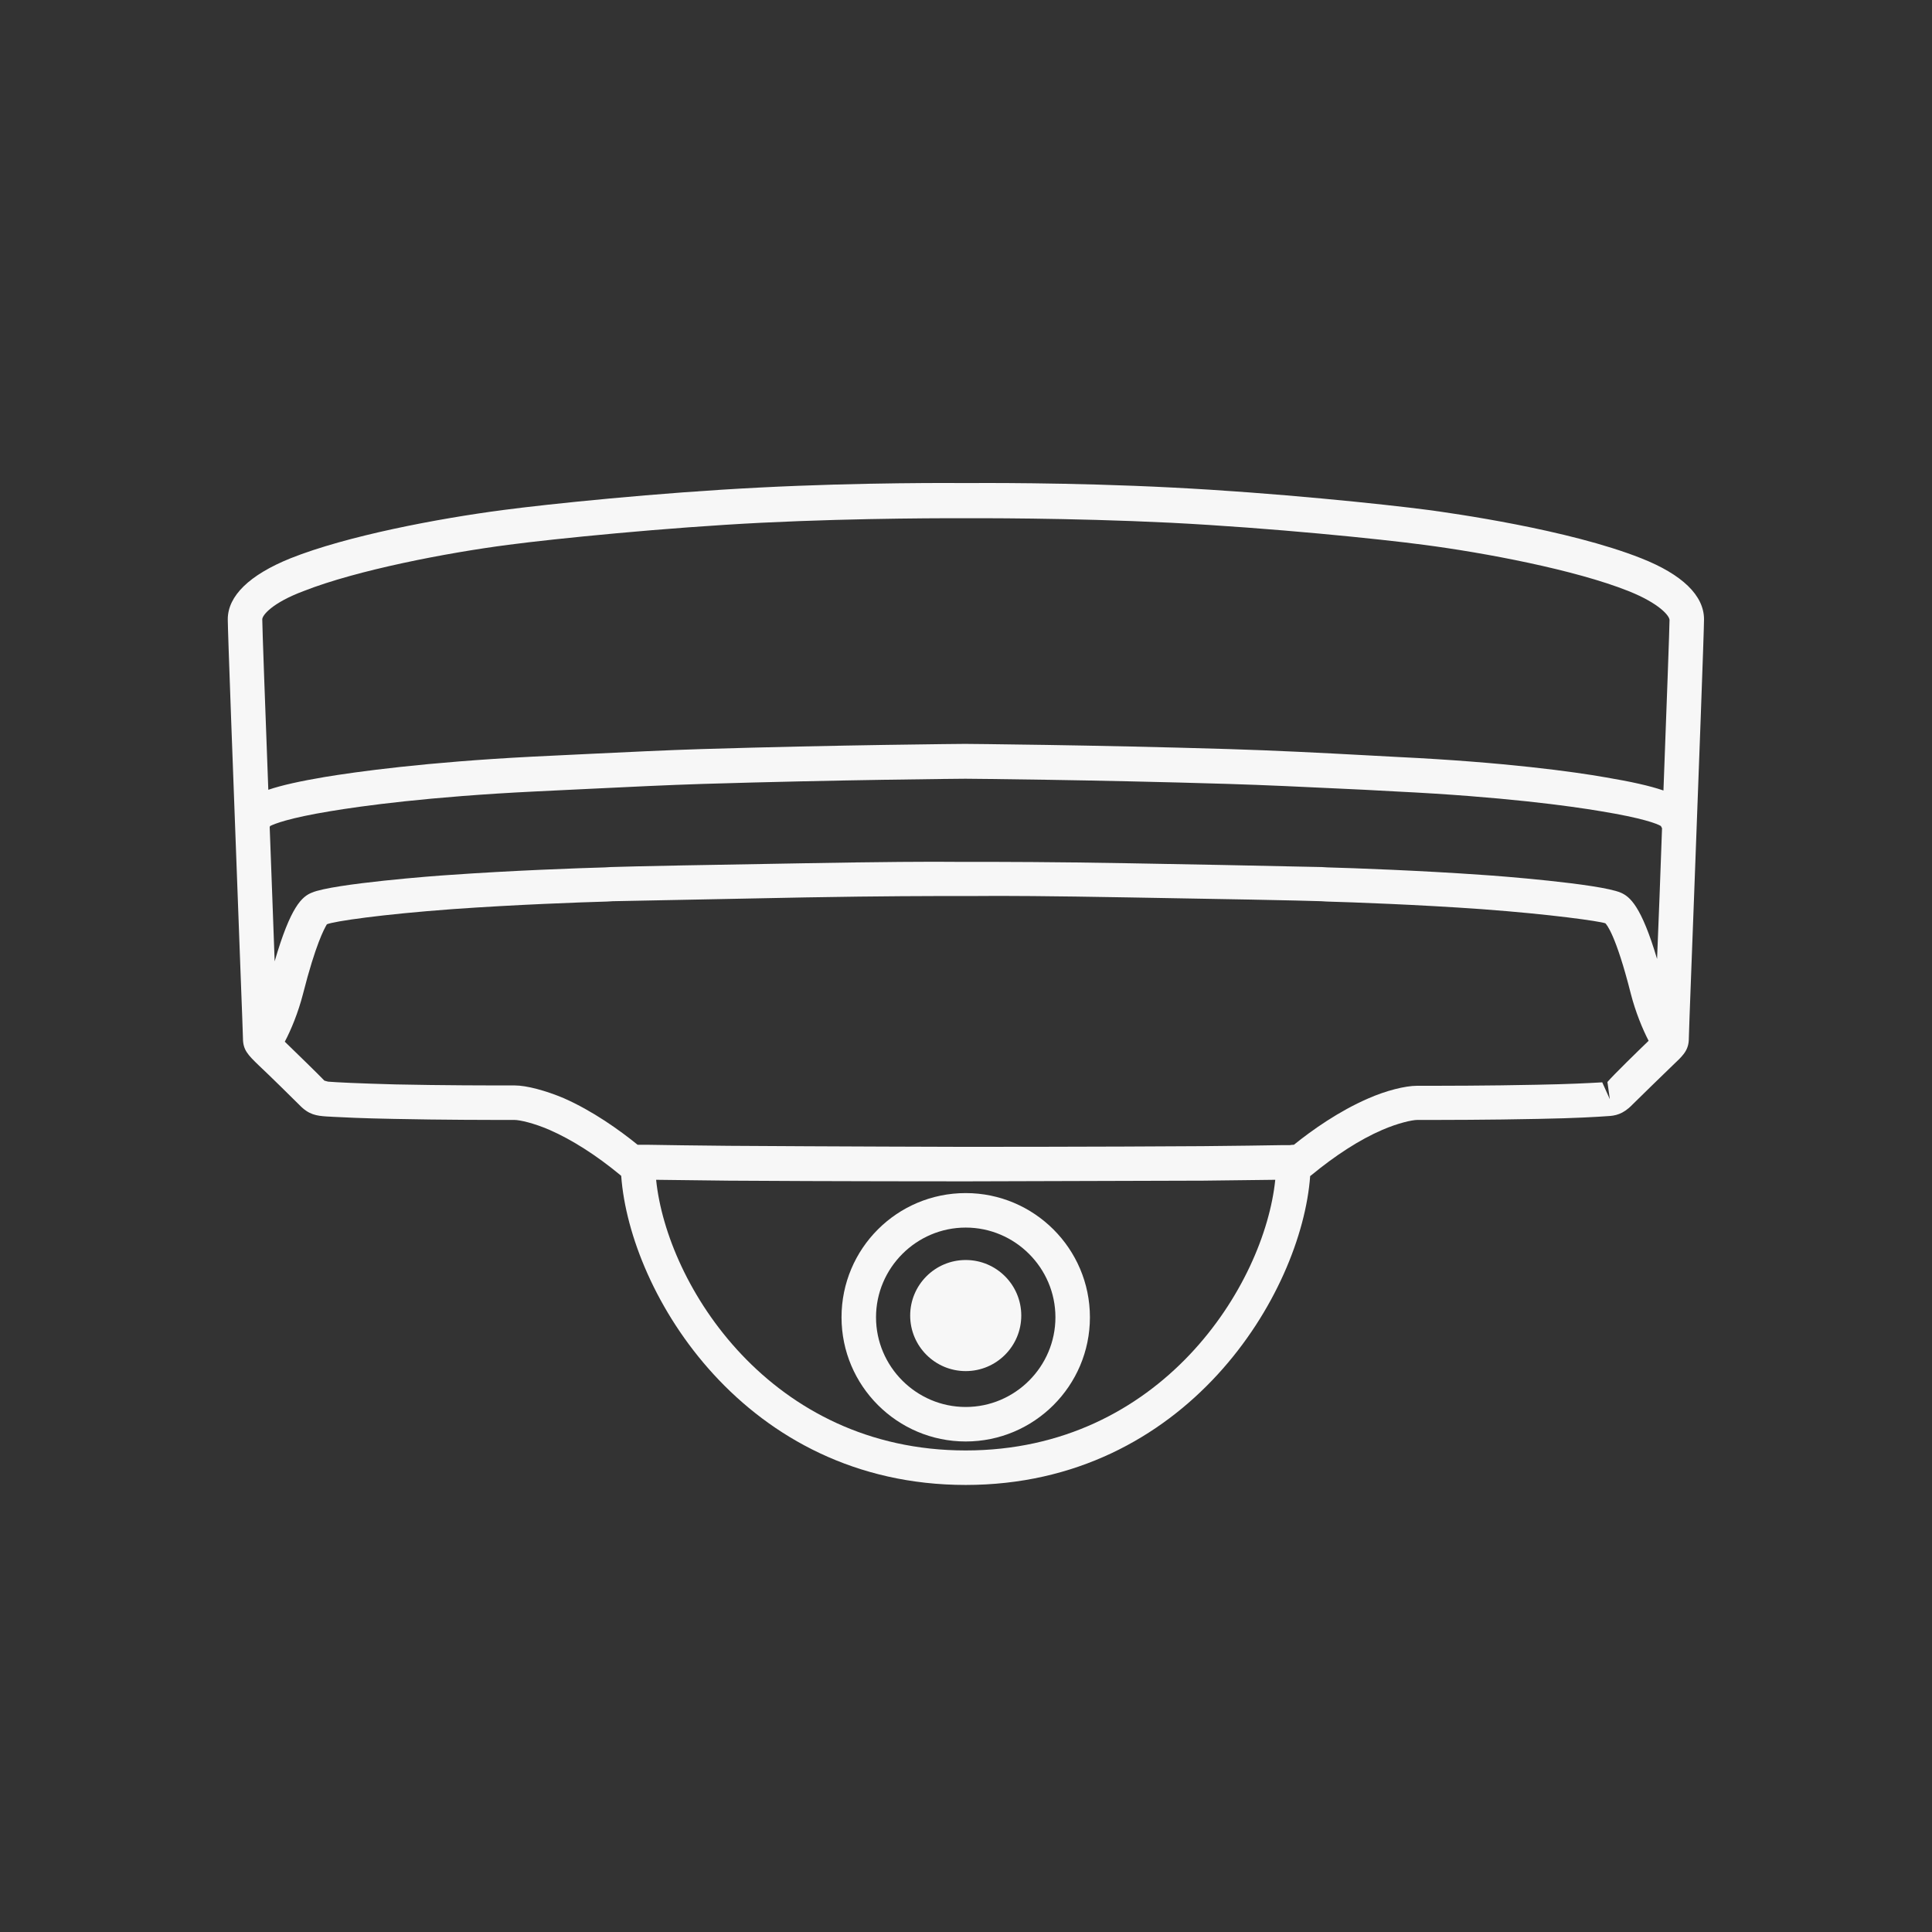 <svg width="56" height="56" viewBox="0 0 56 56" fill="none" xmlns="http://www.w3.org/2000/svg">
<rect x="0" y="0" width="56" height="56" fill="#333333" stroke="none"/>
<path d="M27.992 39.742C28.881 39.742 29.602 39.021 29.602 38.132C29.602 37.243 28.881 36.522 27.992 36.522C27.103 36.522 26.382 37.243 26.382 38.132C26.382 39.021 27.103 39.742 27.992 39.742Z" fill="#F7F7F7"/>
<path fill-rule="evenodd" clip-rule="evenodd" d="M24.392 38.182C24.392 40.172 26.012 41.782 27.992 41.782C29.972 41.782 31.592 40.172 31.592 38.182C31.592 36.192 29.972 34.582 27.992 34.582C26.002 34.582 24.392 36.192 24.392 38.182ZM25.392 38.182C25.392 36.752 26.562 35.582 27.992 35.582C29.422 35.582 30.592 36.752 30.592 38.182C30.592 39.612 29.422 40.782 27.992 40.782C26.562 40.782 25.392 39.612 25.392 38.182Z" fill="#F7F7F7"/>
<path fill-rule="evenodd" clip-rule="evenodd" d="M18.006 34.083C17.998 34.076 17.99 34.069 17.982 34.062C17.282 33.482 16.572 33.032 15.932 32.752C15.472 32.552 15.062 32.462 14.912 32.462C14.152 32.462 12.841 32.462 11.422 32.432C10.49 32.416 9.911 32.385 9.616 32.37L9.613 32.369C9.555 32.366 9.508 32.364 9.472 32.362C9.172 32.342 8.952 32.312 8.682 32.032C8.502 31.852 7.792 31.152 7.502 30.882C7.182 30.572 7.042 30.432 7.042 30.092C7.042 30.017 7.014 29.294 6.974 28.236C6.95 27.6 6.922 26.843 6.892 26.032C6.762 22.572 6.602 18.272 6.602 17.952C6.602 17.272 7.232 16.662 8.422 16.182C10.052 15.532 12.682 15.032 14.592 14.782C15.882 14.612 19.042 14.282 22.012 14.132C24.984 13.978 27.77 14 27.988 14.002L28.002 14.002L28.011 14.002C28.19 14.001 30.992 13.977 33.982 14.132C36.942 14.282 40.102 14.612 41.402 14.782C42.062 14.872 45.452 15.342 47.572 16.182C48.762 16.652 49.392 17.262 49.392 17.952C49.392 18.282 49.232 22.572 49.102 26.022C49.073 26.797 49.045 27.524 49.022 28.144C48.98 29.251 48.952 30.015 48.952 30.092C48.952 30.261 48.914 30.383 48.839 30.499C48.827 30.518 48.814 30.537 48.799 30.555C48.725 30.652 48.622 30.75 48.492 30.872C48.202 31.152 47.492 31.842 47.312 32.022C47.042 32.302 46.812 32.342 46.592 32.352C46.312 32.372 45.692 32.412 44.572 32.432C43.152 32.462 41.842 32.462 41.082 32.462C40.932 32.462 40.522 32.552 40.062 32.752C39.412 33.032 38.702 33.492 38.012 34.062C38 34.071 37.988 34.08 37.976 34.088C37.725 37.502 34.391 43.042 27.991 43.042C21.588 43.042 18.254 37.497 18.006 34.083ZM21.112 34.222C23.982 34.242 27.992 34.242 27.992 34.242C27.992 34.242 32.002 34.232 34.882 34.222C35.711 34.214 36.448 34.205 36.964 34.197C36.651 37.255 33.652 42.042 27.991 42.042C22.33 42.042 19.331 37.255 19.018 34.197C19.539 34.205 20.274 34.214 21.112 34.222ZM18.482 33.182C17.951 32.752 17.182 32.202 16.342 31.832C15.822 31.612 15.262 31.462 14.922 31.462C14.162 31.462 12.862 31.462 11.452 31.432C10.352 31.402 9.752 31.372 9.512 31.352C9.502 31.352 9.402 31.322 9.402 31.322C9.232 31.143 8.572 30.501 8.255 30.194C8.435 29.855 8.643 29.353 8.782 28.812C9.151 27.36 9.401 26.922 9.459 26.819C9.471 26.8 9.475 26.792 9.472 26.792C9.682 26.702 11.072 26.502 13.112 26.352C14.922 26.222 16.862 26.152 17.592 26.132L17.762 26.122C18.292 26.112 20.892 26.062 23.342 26.012C25.602 25.972 26.972 25.972 27.852 25.972H28.202C29.082 25.962 30.452 25.972 32.712 26.012C35.162 26.052 37.762 26.102 38.292 26.122L38.462 26.132C39.192 26.152 41.122 26.222 42.942 26.352C44.972 26.502 46.362 26.702 46.532 26.762C46.562 26.792 46.832 27.072 47.272 28.812C47.407 29.334 47.609 29.827 47.786 30.168C47.492 30.451 46.77 31.154 46.592 31.362L46.662 31.862L46.442 31.372C46.413 31.374 46.377 31.376 46.333 31.378C46.063 31.393 45.487 31.425 44.542 31.442C43.132 31.472 41.832 31.472 41.072 31.472C40.732 31.472 40.172 31.612 39.652 31.842C38.808 32.209 38.034 32.754 37.504 33.182L37.491 33.182C37.456 33.182 37.422 33.186 37.389 33.192H37.182C36.672 33.202 35.832 33.212 34.862 33.222C31.992 33.242 27.992 33.242 27.992 33.242C27.992 33.242 23.992 33.232 21.112 33.212C20.142 33.202 19.302 33.192 18.792 33.182H18.502L18.491 33.182L18.482 33.182ZM46.972 25.872C47.242 25.985 47.573 26.258 48.031 27.796C48.05 27.293 48.073 26.698 48.102 26.002C48.125 25.369 48.15 24.691 48.175 24.007C48.163 23.986 48.151 23.965 48.141 23.942C48.021 23.872 47.611 23.712 46.391 23.512C45.501 23.362 43.551 23.092 40.481 22.942L39.551 22.892C39.321 22.881 39.088 22.87 38.853 22.859L38.852 22.859C37.782 22.808 36.673 22.755 35.591 22.722C31.651 22.602 28.021 22.572 27.981 22.572C27.951 22.572 24.321 22.602 20.381 22.722C19.333 22.755 18.251 22.808 17.207 22.859C16.976 22.87 16.747 22.881 16.521 22.892L15.491 22.942C12.431 23.092 10.481 23.362 9.581 23.512C8.361 23.712 7.951 23.882 7.831 23.942C7.827 23.952 7.822 23.961 7.817 23.97C7.843 24.66 7.868 25.344 7.892 25.982C7.918 26.718 7.941 27.343 7.961 27.865C8.428 26.259 8.758 25.987 9.042 25.872C9.662 25.612 12.662 25.382 13.012 25.362C14.842 25.232 16.802 25.162 17.532 25.142L17.702 25.132C18.232 25.112 20.842 25.062 23.302 25.022C25.572 24.982 26.932 24.972 27.832 24.982H28.182C29.082 24.982 30.442 24.982 32.712 25.022C34.567 25.052 36.507 25.094 37.577 25.117C37.925 25.124 38.181 25.13 38.312 25.132L38.482 25.142C39.222 25.162 41.172 25.232 43.002 25.362C43.342 25.382 46.352 25.612 46.972 25.872ZM48.216 22.913C47.822 22.777 47.276 22.656 46.541 22.532C45.631 22.372 43.631 22.092 40.521 21.942L39.591 21.892C38.301 21.822 36.931 21.752 35.611 21.712C31.661 21.592 28.011 21.562 27.971 21.562C27.941 21.562 24.291 21.592 20.341 21.712C19.297 21.745 18.226 21.797 17.188 21.847C16.944 21.859 16.701 21.871 16.461 21.882L15.431 21.932C12.321 22.092 10.321 22.372 9.411 22.522C8.701 22.642 8.167 22.76 7.777 22.892C7.685 20.434 7.602 18.17 7.602 17.952C7.602 17.832 7.892 17.472 8.802 17.132C10.352 16.522 12.962 16.022 14.732 15.792C16.102 15.612 19.292 15.292 22.072 15.152C25.019 15.007 27.78 15.021 27.998 15.022L28.012 15.022L28.018 15.022C28.175 15.021 30.958 15.006 33.932 15.152C36.862 15.302 39.992 15.622 41.272 15.792C43.032 16.022 45.642 16.512 47.202 17.132C48.102 17.492 48.392 17.852 48.392 17.972C48.392 18.183 48.308 20.452 48.216 22.913Z" fill="#F7F7F7"/>
</svg>
